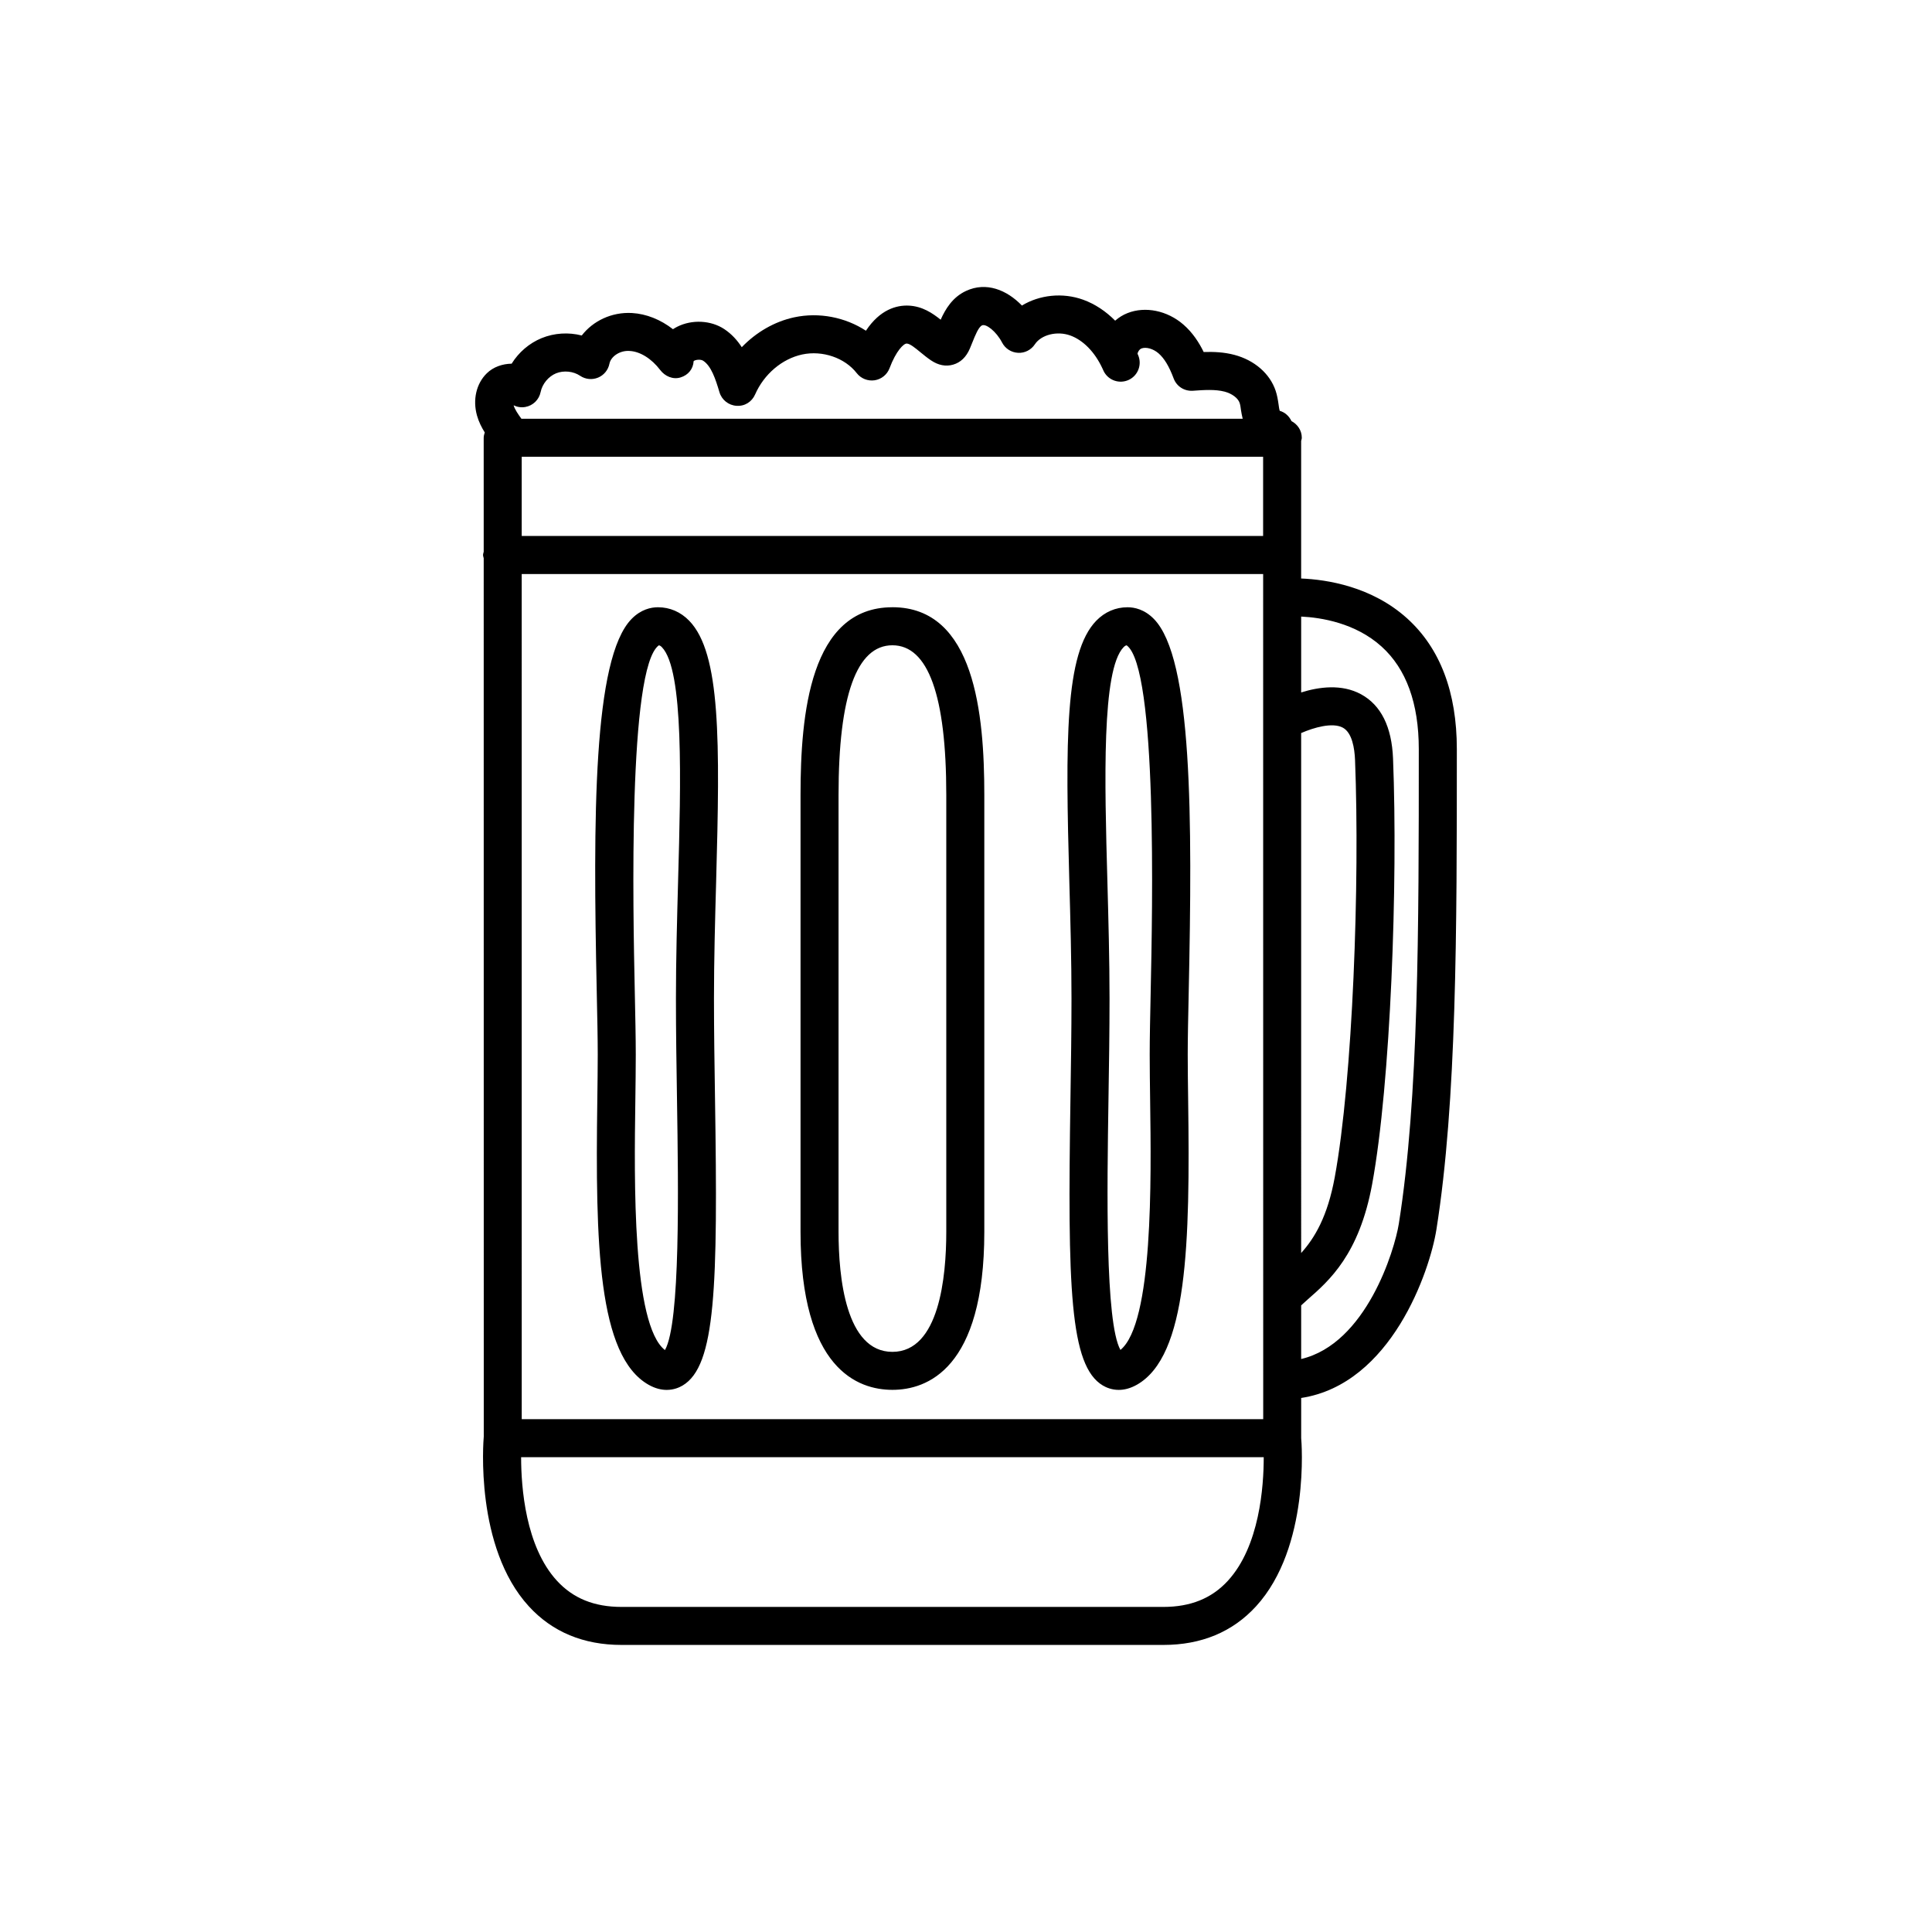 <?xml version="1.0" encoding="UTF-8"?>
<!-- Uploaded to: SVG Repo, www.svgrepo.com, Generator: SVG Repo Mixer Tools -->
<svg fill="#000000" width="800px" height="800px" version="1.1" viewBox="144 144 512 512" xmlns="http://www.w3.org/2000/svg">
 <path d="m318.37 304.93h-0.012c-1.801 0-4.477 0.535-6.977 3.09-10.242 10.453-10.215 52.695-9.238 98.793 0.145 6.68 0.266 12.434 0.266 16.672 0 3.719-0.059 7.856-0.117 12.25-0.523 37.961 0.145 67.605 13.586 75.238 1.785 1.012 3.41 1.367 4.809 1.367 1.855 0 3.312-0.629 4.215-1.164 8.797-5.211 9.359-26.047 8.586-75.926-0.137-8.98-0.277-18.023-0.277-26.617 0-10.234 0.289-20.793 0.574-31 1.027-37.25 1.234-60.516-7.144-69.137-2.269-2.332-5.125-3.566-8.27-3.566zm5.336 72.418c-0.281 10.281-0.574 20.906-0.574 31.281 0 8.645 0.137 17.742 0.281 26.773 0.363 23.785 0.91 59.172-3.191 66.383-8.668-6.699-8.145-45.078-7.852-65.914 0.059-4.441 0.117-8.629 0.117-12.387 0-4.293-0.121-10.121-0.266-16.887-0.453-21.25-1.816-85.637 6.375-91.578 0.23 0.031 0.477 0.145 0.816 0.496 5.84 6.008 5.023 35.668 4.293 61.832zm126.08-69.328c-2.5-2.555-5.176-3.09-6.977-3.09h-0.012c-3.144 0.004-6.004 1.234-8.27 3.562-8.379 8.621-8.172 31.887-7.144 69.137 0.285 10.211 0.574 20.766 0.574 31 0 8.594-0.137 17.637-0.277 26.617-0.773 49.879-0.211 70.715 8.586 75.926 0.906 0.535 2.363 1.164 4.215 1.164 1.398 0 3.019-0.355 4.809-1.367 13.441-7.633 14.105-37.273 13.586-75.238-0.059-4.394-0.117-8.531-0.117-12.25 0-4.234 0.121-9.992 0.266-16.672 0.977-46.094 1.004-88.336-9.238-98.789zm-0.836 98.578c-0.145 6.766-0.266 12.594-0.266 16.887 0 3.758 0.059 7.945 0.117 12.387 0.285 20.715 0.812 58.766-7.871 65.875-4.082-7.285-3.539-42.602-3.172-66.348 0.145-9.031 0.281-18.129 0.281-26.773 0-10.375-0.297-21-0.574-31.281-0.727-26.164-1.543-55.824 4.297-61.832 0.34-0.352 0.586-0.461 0.816-0.496 8.188 5.941 6.824 70.332 6.371 91.582zm-68.453-101.67c-21.824 0-24.348 28.383-24.348 49.73v115.8c0 36.43 15.258 41.867 24.348 41.867 9.098 0 24.355-5.438 24.355-41.867v-115.81c0-21.348-2.523-49.727-24.355-49.727zm14.277 165.54c0 11.871-1.855 31.789-14.277 31.789-12.418 0-14.273-19.918-14.273-31.789v-115.81c0-26.312 4.801-39.652 14.273-39.652 9.477 0 14.277 13.34 14.277 39.652zm94.043-173.16v-36.445c0.051-0.289 0.172-0.551 0.172-0.855 0-1.938-1.129-3.566-2.731-4.41-0.613-1.293-1.699-2.324-3.117-2.727-0.164-0.555-0.227-1.133-0.309-1.703-0.176-1.227-0.379-2.449-0.773-3.609-1.52-4.547-5.613-8.105-10.941-9.516-2.785-0.734-5.523-0.84-8.129-0.754-1.195-2.453-2.898-5.133-5.391-7.289-4.269-3.695-10.066-4.887-14.785-3.031-1.191 0.469-2.309 1.156-3.285 2.012-2.488-2.516-5.367-4.422-8.457-5.543-5.504-1.996-11.621-1.277-16.254 1.535-3.988-4.137-9.461-6.371-14.82-3.867-3.566 1.66-5.438 4.773-6.711 7.617-2.176-1.738-4.84-3.551-8.441-3.731-3.254-0.152-7.637 1.027-11.367 6.652-5.441-3.562-12.41-4.965-19-3.551-5.227 1.121-10.09 3.957-13.902 7.918-1.172-1.812-2.672-3.496-4.656-4.809-3.531-2.328-8.52-2.582-12.434-0.621-0.398 0.203-0.781 0.422-1.145 0.66-3.297-2.559-7.059-4.07-10.867-4.289-5.383-0.301-10.332 2.106-13.305 5.957-3.492-0.895-7.254-0.68-10.637 0.699-3.297 1.355-6.082 3.769-7.941 6.769-2.465 0.043-4.852 0.867-6.574 2.543-2.789 2.711-3.789 7-2.609 11.203 0.473 1.684 1.234 3.156 2.055 4.481-0.133 0.453-0.281 0.906-0.281 1.402l0.004 30.207c-0.051 0.293-0.176 0.559-0.176 0.863 0 0.309 0.121 0.574 0.176 0.863l0.016 232.75c-0.102 1.191-2.414 29.316 11.945 45.004 6.215 6.789 14.477 10.23 24.562 10.23h143.59c10.086 0 18.348-3.441 24.562-10.23 14.363-15.691 12.051-43.816 11.965-44.562v-10.656c23.887-3.648 34.09-33.652 35.832-44.602 5.418-34.082 5.418-79.398 5.418-127.37 0-15.086-4.438-26.742-13.188-34.641-9.383-8.461-21.277-10.277-28.066-10.555zm-10.078-32.258v20.992h-196.48v-20.992zm-196.48 31.07h196.49l0.016 223.98h-196.5zm206.56 42.148c3.383-1.477 8.324-2.906 11.055-1.426 2.434 1.328 3.102 5.406 3.227 8.594 1.277 32.324-0.582 84.469-5.383 110.57-1.914 10.398-5.293 16.047-8.898 20.059zm-205.6-86.414c2.035-0.363 3.644-1.934 4.055-3.965 0.43-2.137 2.07-4.129 4.082-4.953 2.027-0.824 4.586-0.562 6.387 0.656 1.402 0.945 3.184 1.125 4.746 0.48 1.559-0.645 2.695-2.031 3.019-3.691 0.375-1.902 2.766-3.578 5.387-3.371 2.766 0.156 5.777 2.039 8.055 5.031 1.273 1.684 3.387 2.602 5.398 1.984 2.016-0.617 3.352-2.215 3.473-4.32 0.375-0.367 1.836-0.57 2.539-0.098 2.106 1.387 3.238 4.734 4.305 8.336 0.605 2.031 2.406 3.465 4.516 3.598 2.211 0.16 4.078-1.074 4.93-3.008 2.363-5.387 7.144-9.445 12.48-10.594 5.383-1.148 11.305 0.887 14.453 4.945 1.117 1.445 2.941 2.156 4.734 1.895 1.805-0.273 3.32-1.5 3.965-3.211 1.719-4.582 3.777-6.613 4.59-6.519 0.848 0.043 2.223 1.176 3.551 2.269 0.926 0.762 1.852 1.516 2.805 2.156 1.957 1.332 3.949 1.723 5.894 1.16 1.973-0.566 3.469-1.996 4.441-4.269l0.676-1.652c0.723-1.805 1.617-4.051 2.543-4.481 1.039-0.512 3.769 1.562 5.324 4.559 0.828 1.586 2.426 2.613 4.207 2.707 1.781 0.109 3.477-0.762 4.469-2.246 1.691-2.562 5.902-3.609 9.387-2.348 3.418 1.238 6.484 4.371 8.48 8.641 0.121 0.305 0.262 0.602 0.414 0.895 1.258 2.406 4.184 3.379 6.641 2.215 2.445-1.172 3.527-4.07 2.445-6.559-0.051-0.109-0.094-0.215-0.145-0.32-0.016-0.352 0.418-1.188 1.031-1.43 1.207-0.461 3.109 0.062 4.512 1.277 1.539 1.332 2.82 3.453 4.023 6.676 0.789 2.09 2.793 3.394 5.078 3.258 2.926-0.211 5.945-0.422 8.434 0.234 1.949 0.516 3.543 1.711 3.969 2.984 0.195 0.59 0.262 1.211 0.348 1.832 0.113 0.797 0.281 1.582 0.465 2.363h-191.15c-0.887-1.223-1.742-2.457-2.062-3.555 0.938 0.457 2.016 0.633 3.106 0.438zm186.19 311.06c-4.285 4.668-9.879 6.938-17.113 6.938h-143.59c-7.234 0-12.828-2.269-17.113-6.938-8.332-9.078-9.484-24.73-9.492-32.738h196.8c0.004 7.777-1.105 23.594-9.496 32.738zm45.297-94.617c-1.125 7.07-8.66 31.805-25.883 35.855v-14.211c0.539-0.488 1.047-0.973 1.629-1.48 5.801-5.066 13.75-12 17.18-30.633 4.926-26.762 6.844-79.922 5.539-112.79-0.336-8.43-3.188-14.164-8.477-17.047-5.125-2.793-11.176-1.957-15.871-0.484v-20.109c5.289 0.258 14.367 1.68 21.312 7.949 6.543 5.91 9.859 15.047 9.859 27.16 0 47.562 0 92.492-5.289 125.79z"/>
</svg>
